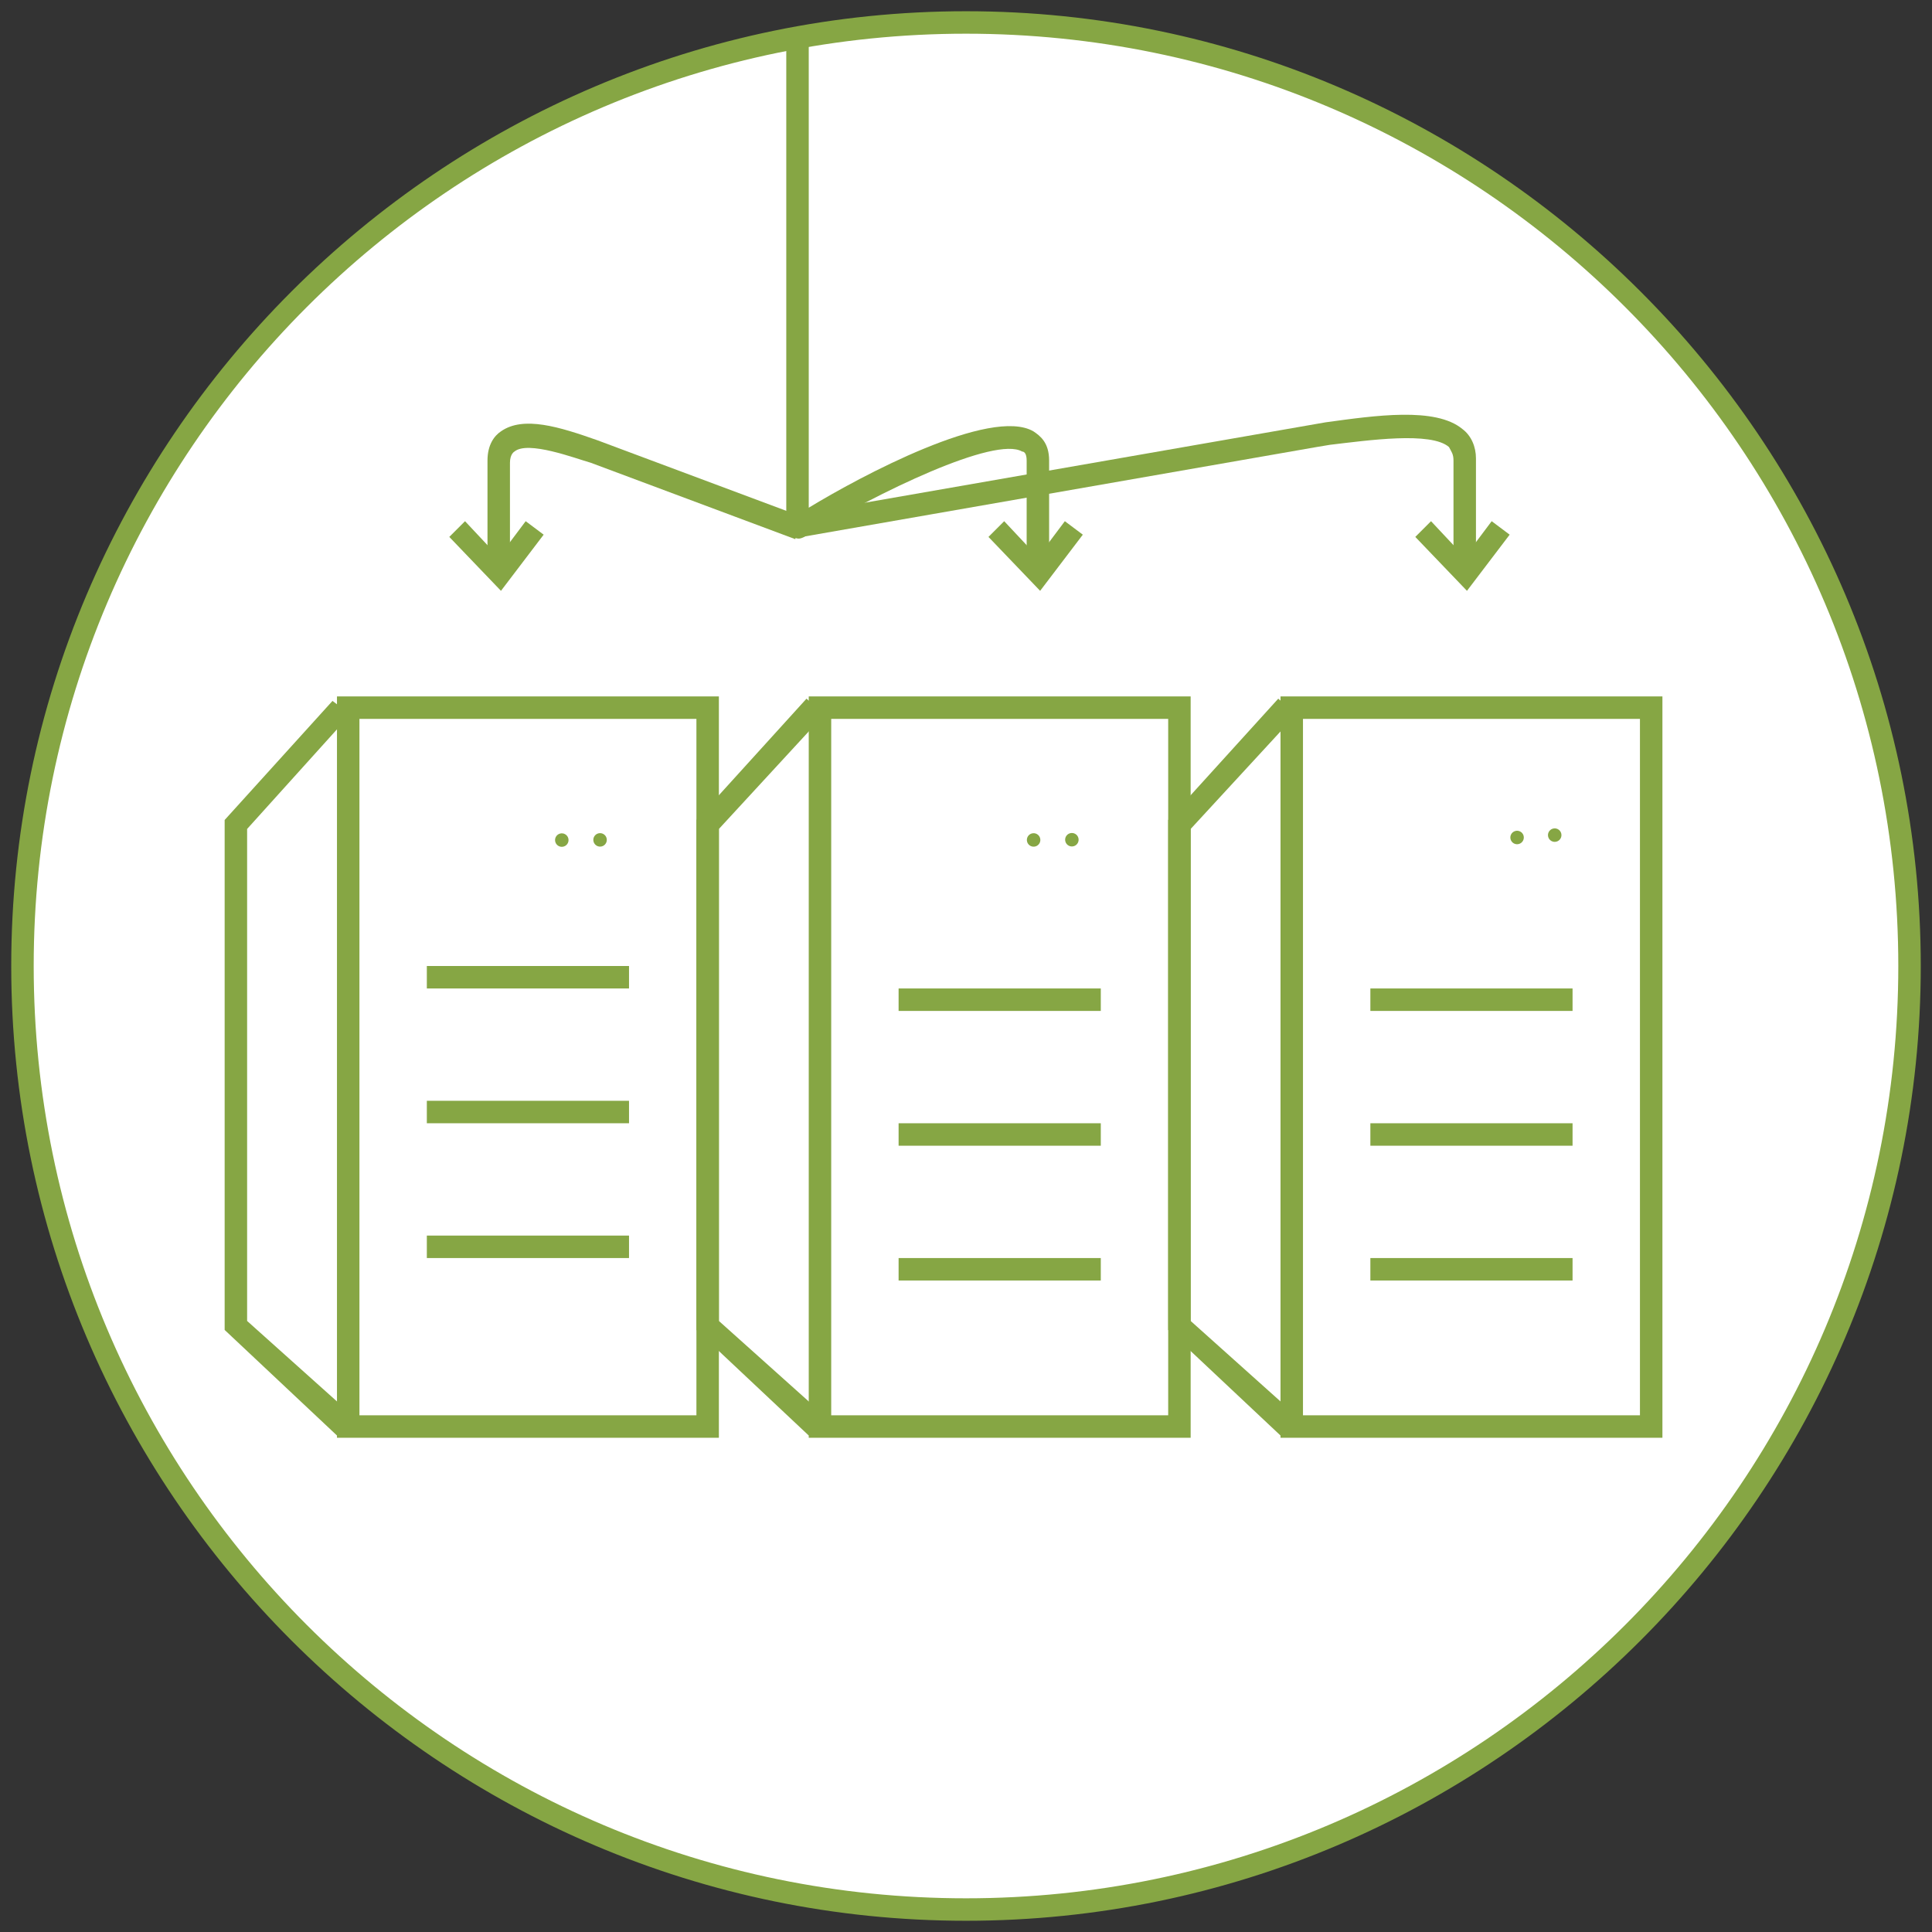 <?xml version="1.0" encoding="utf-8"?>
<!-- Generator: Adobe Illustrator 17.1.0, SVG Export Plug-In . SVG Version: 6.00 Build 0)  -->
<!DOCTYPE svg PUBLIC "-//W3C//DTD SVG 1.1//EN" "http://www.w3.org/Graphics/SVG/1.1/DTD/svg11.dtd">
<svg version="1.1" id="Layer_1" xmlns="http://www.w3.org/2000/svg" xmlns:xlink="http://www.w3.org/1999/xlink" x="0px" y="0px"
	 viewBox="0 0 86 86" enable-background="new 0 0 86 86" xml:space="preserve">
<rect x="0" y="0" width="86" height="86" fill="#333333" stroke="none"/>
<g>
	<g>
		<circle fill="#FFFFFF" cx="43" cy="43" r="42"/>
		<path fill="#86A644" d="M43,85.5C19.6,85.5,0.5,66.4,0.5,43S19.6,0.5,43,0.5S85.5,19.6,85.5,43S66.4,85.5,43,85.5z M43,1.5
			C20.1,1.5,1.5,20.1,1.5,43S20.1,84.5,43,84.5S84.5,65.9,84.5,43S65.9,1.5,43,1.5z"/>
	</g>
	<g>
		<rect x="15" y="32" fill="#FFFFFF" width="16" height="32"/>
		<path fill="#86A644" d="M32,64H15V31h17V64z M16,63h15V32H16V63z"/>
	</g>
	<g>
		<polygon fill="#86A644" points="15,63.9 10,59.2 10,36.5 14.8,31.2 15.6,31.8 11,36.9 11,58.8 15.8,63.1 		"/>
	</g>
	<g>
		<rect x="36" y="32" fill="#FFFFFF" width="16" height="32"/>
		<path fill="#86A644" d="M53,64H36V31h17V64z M37,63h15V32H37V63z"/>
	</g>
	<g>
		<polygon fill="#86A644" points="36,63.9 31,59.2 31,36.5 35.9,31.1 36.7,31.8 32,36.9 32,58.8 36.8,63.1 		"/>
	</g>
	<g>
		<rect x="57" y="32" fill="#FFFFFF" width="16" height="32"/>
		<path fill="#86A644" d="M74,64H57V31h17V64z M58,63h15V32H58V63z"/>
	</g>
	<g>
		<polygon fill="#86A644" points="57,63.9 52,59.2 52,36.5 56.9,31.1 57.7,31.8 53,36.9 53,58.8 57.8,63.1 		"/>
	</g>
	<g>
		<line fill="#FFFFFF" x1="19" y1="44" x2="28" y2="44"/>
		<rect x="19" y="43" fill="#86A644" width="9" height="1"/>
	</g>
	<g>
		<line fill="#FFFFFF" x1="19" y1="50" x2="28" y2="50"/>
		<rect x="19" y="49" fill="#86A644" width="9" height="1"/>
	</g>
	<g>
		<line fill="#FFFFFF" x1="19" y1="56" x2="28" y2="56"/>
		<rect x="19" y="55" fill="#86A644" width="9" height="1"/>
	</g>
	<g>
		<line fill="#FFFFFF" x1="40" y1="45" x2="49" y2="45"/>
		<rect x="40" y="44" fill="#86A644" width="9" height="1"/>
	</g>
	<g>
		<line fill="#FFFFFF" x1="40" y1="51" x2="49" y2="51"/>
		<rect x="40" y="50" fill="#86A644" width="9" height="1"/>
	</g>
	<g>
		<line fill="#FFFFFF" x1="40" y1="57" x2="49" y2="57"/>
		<rect x="40" y="56" fill="#86A644" width="9" height="1"/>
	</g>
	<g>
		<line fill="#FFFFFF" x1="61" y1="45" x2="70" y2="45"/>
		<rect x="61" y="44" fill="#86A644" width="9" height="1"/>
	</g>
	<g>
		<line fill="#FFFFFF" x1="61" y1="51" x2="70" y2="51"/>
		<rect x="61" y="50" fill="#86A644" width="9" height="1"/>
	</g>
	<g>
		<line fill="#FFFFFF" x1="61" y1="57" x2="70" y2="57"/>
		<rect x="61" y="56" fill="#86A644" width="9" height="1"/>
	</g>
	<g>
		<path fill="#FFFFFF" d="M35.6,23.5l-9.1-3.4c-1.2-0.4-4.3-1.5-4.3,0.4V25"/>
		<path fill="#86A644" d="M22.7,25h-1v-4.5c0-0.7,0.3-1.1,0.6-1.3c1-0.7,2.6-0.2,4.3,0.4l9.1,3.4L35.4,24l-9.1-3.4
			c-0.7-0.2-2.8-1-3.4-0.5c0,0-0.2,0.1-0.2,0.5V25z"/>
	</g>
	<g>
		<path fill="#FFFFFF" d="M65.2,25v-4.5c0-2.2-4.2-1.4-6.7-1.1l-23,4"/>
		<path fill="#86A644" d="M65.7,25h-1v-4.5c0-0.3-0.1-0.4-0.2-0.6c-0.8-0.7-3.6-0.3-5.3-0.1l-0.6,0.1l-22.9,4l-0.2-1L59,18.8
			c2.2-0.3,4.9-0.7,6.1,0.3c0.4,0.3,0.6,0.8,0.6,1.3V25z"/>
	</g>
	<g>
		<path fill="#86A644" d="M46.7,25h-1v-4.5c0-0.3-0.1-0.4-0.2-0.4c-1.2-0.7-6.4,1.8-9.7,3.8c-0.2,0.1-0.3,0.1-0.5,0
			c-0.2-0.1-0.3-0.3-0.3-0.4V1.6h1v21c2.3-1.4,8.1-4.5,10-3.4c0.3,0.2,0.7,0.5,0.7,1.3V25z"/>
	</g>
	<g>
		<ellipse transform="matrix(0.959 -0.284 0.284 0.959 -9.589 8.628)" fill="#86A644" cx="25" cy="37.4" rx="0.3" ry="0.3"/>
	</g>
	<g>
		
			<ellipse transform="matrix(0.959 -0.284 0.284 0.959 -9.516 9.102)" fill="#86A644" cx="26.7" cy="37.4" rx="0.3" ry="0.3"/>
	</g>
	<g>
		<ellipse transform="matrix(0.959 -0.284 0.284 0.959 -8.726 14.586)" fill="#86A644" cx="46" cy="37.4" rx="0.3" ry="0.3"/>
	</g>
	<g>
		
			<ellipse transform="matrix(0.959 -0.284 0.284 0.959 -8.653 15.059)" fill="#86A644" cx="47.7" cy="37.4" rx="0.3" ry="0.3"/>
	</g>
	<g>
		
			<ellipse transform="matrix(0.959 -0.284 0.284 0.959 -7.795 20.679)" fill="#86A644" cx="67.5" cy="37.3" rx="0.3" ry="0.3"/>
	</g>
	<g>
		
			<ellipse transform="matrix(0.959 -0.284 0.284 0.959 -7.722 21.152)" fill="#86A644" cx="69.2" cy="37.2" rx="0.3" ry="0.3"/>
	</g>
	<g>
		<polygon fill="#86A644" points="46.3,26.3 44,23.9 44.7,23.2 46.2,24.8 47.4,23.2 48.2,23.8 		"/>
	</g>
	<g>
		<polygon fill="#86A644" points="65.3,26.3 63,23.9 63.7,23.2 65.2,24.8 66.4,23.2 67.2,23.8 		"/>
	</g>
	<g>
		<polygon fill="#86A644" points="22.3,26.3 20,23.9 20.7,23.2 22.2,24.8 23.4,23.2 24.2,23.8 		"/>
	</g>
</g>
</svg>
